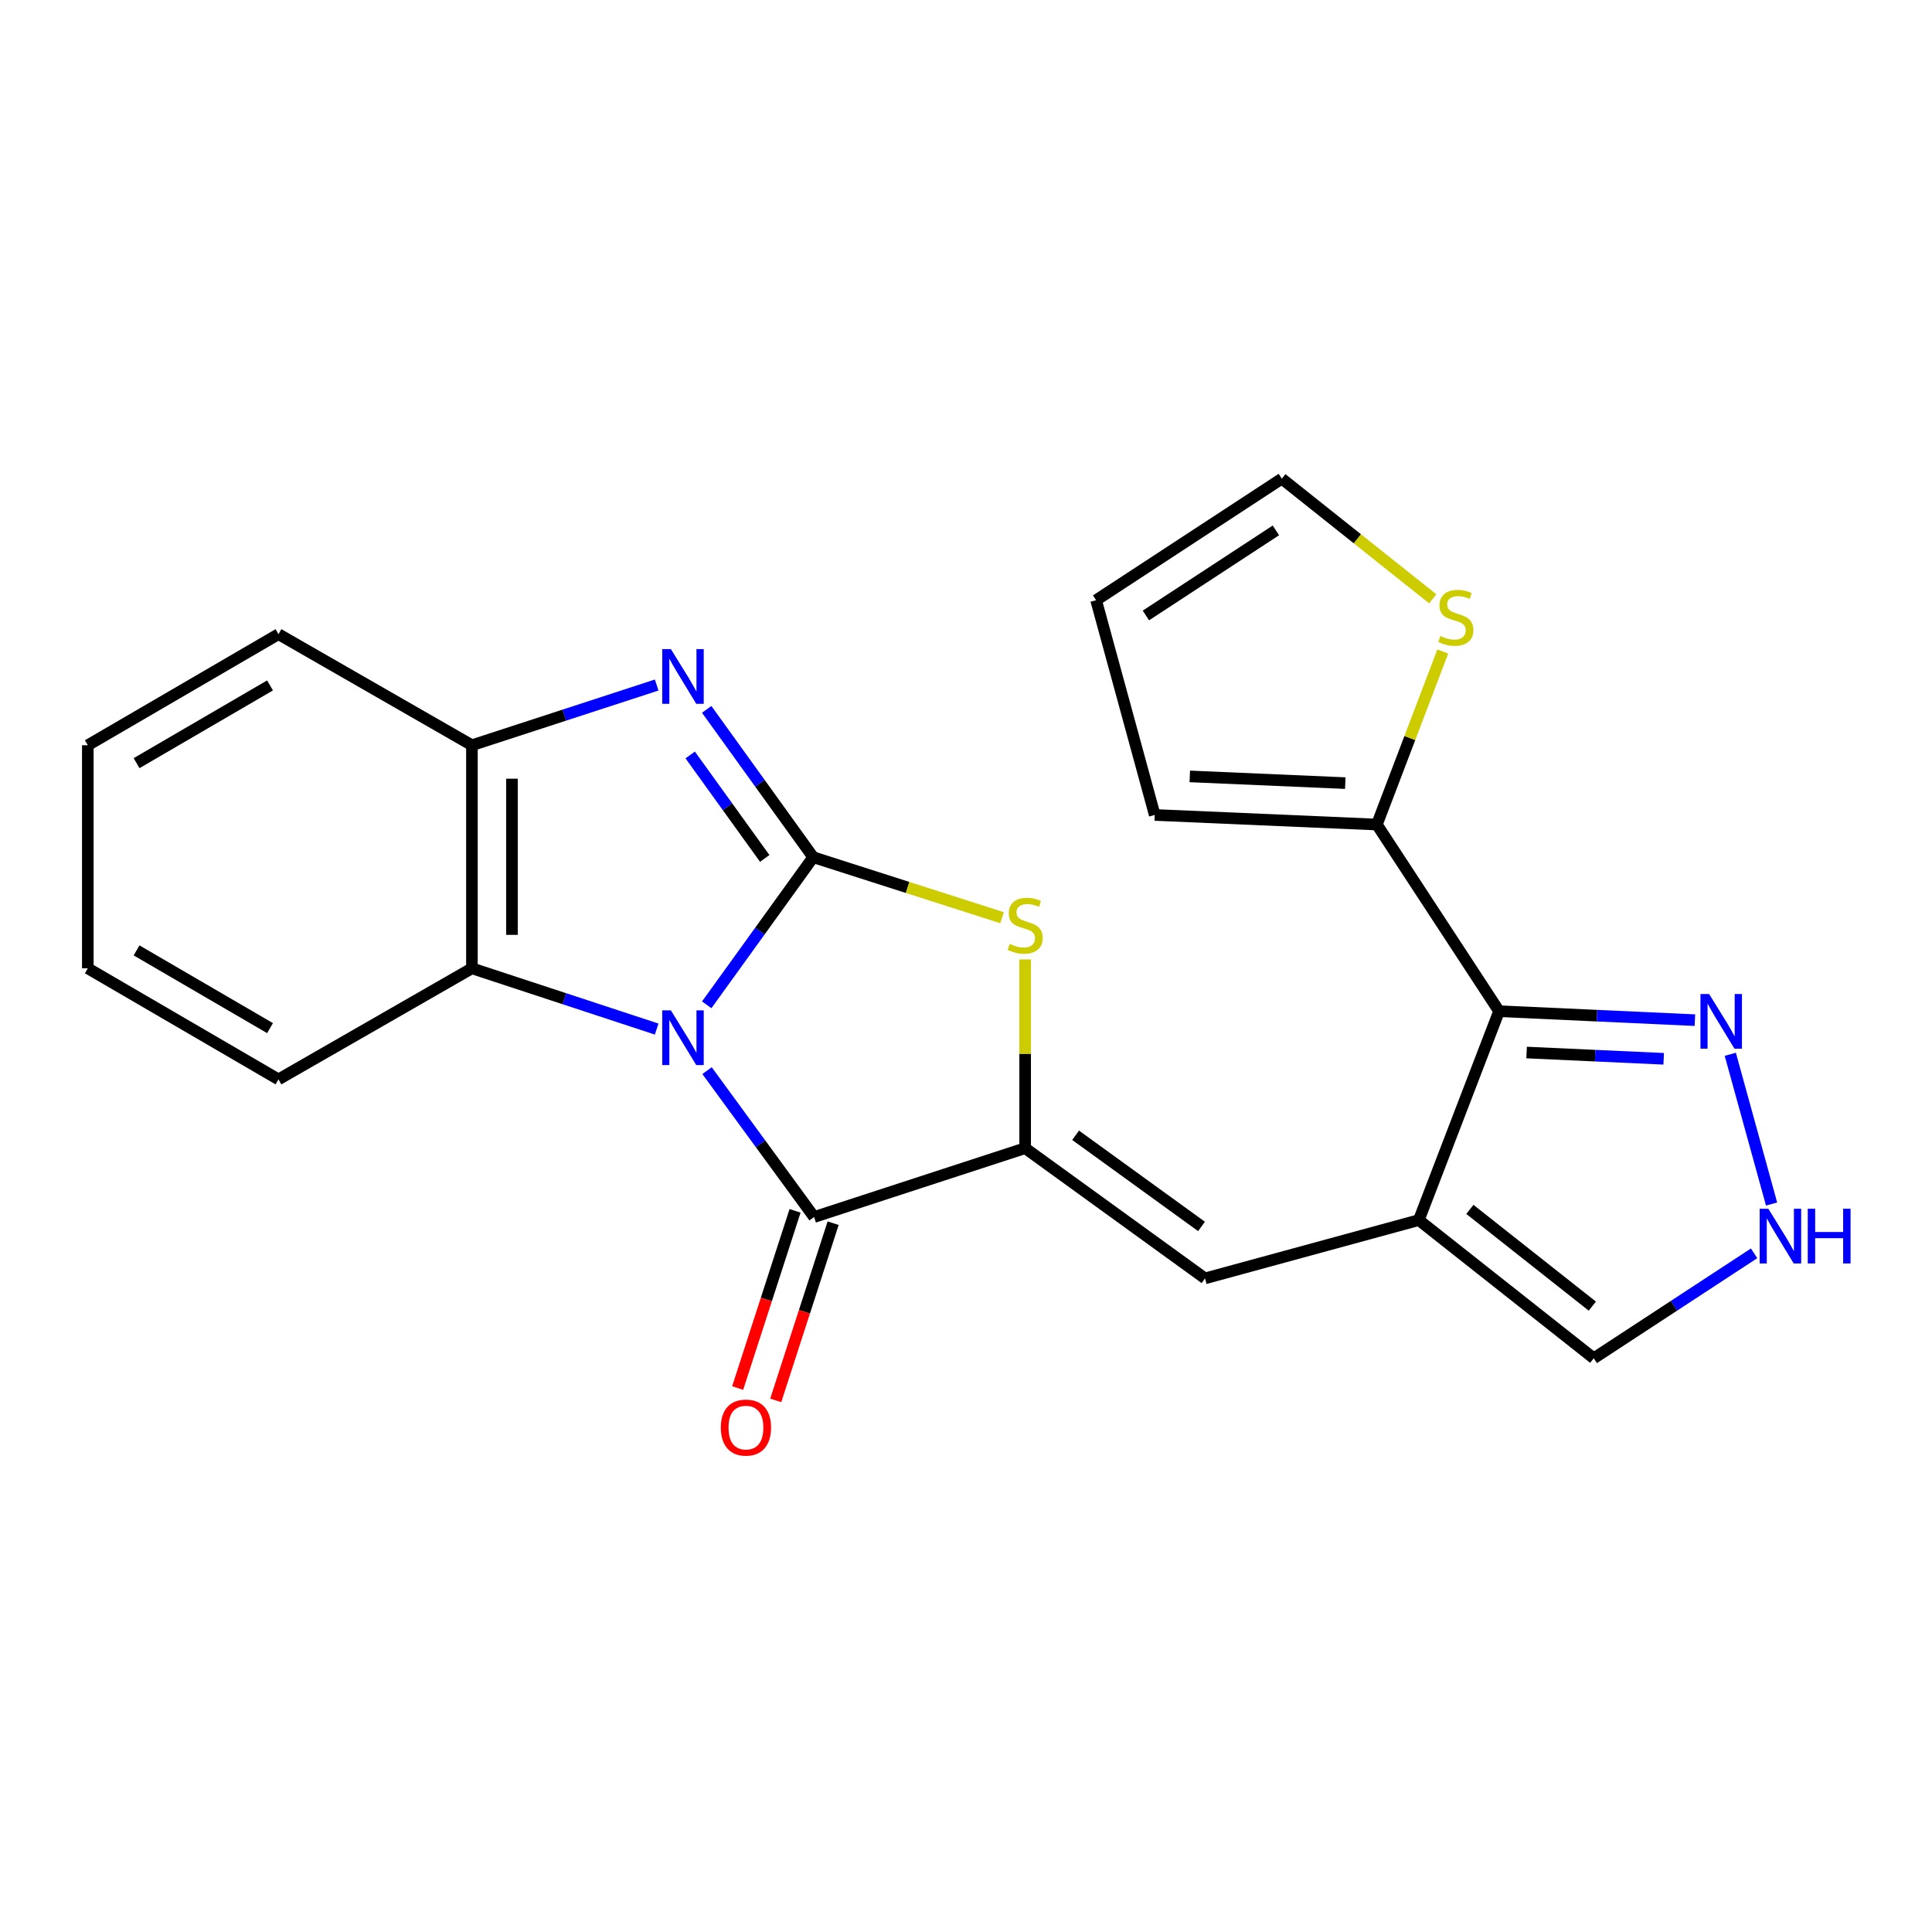 <?xml version='1.0' encoding='iso-8859-1'?>
<svg version='1.1' baseProfile='full'
              xmlns='http://www.w3.org/2000/svg'
                      xmlns:rdkit='http://www.rdkit.org/xml'
                      xmlns:xlink='http://www.w3.org/1999/xlink'
                  xml:space='preserve'
width='1000px' height='1000px' viewBox='0 0 1000 1000'>
<!-- END OF HEADER -->
<rect style='opacity:1.0;fill:#FFFFFF;stroke:none' width='1000' height='1000' x='0' y='0'> </rect>
<path class='bond-0' d='M 365.8,520.085 L 393.352,481.888' style='fill:none;fill-rule:evenodd;stroke:#0000FF;stroke-width:6px;stroke-linecap:butt;stroke-linejoin:miter;stroke-opacity:1' />
<path class='bond-0' d='M 393.352,481.888 L 420.905,443.691' style='fill:none;fill-rule:evenodd;stroke:#000000;stroke-width:6px;stroke-linecap:butt;stroke-linejoin:miter;stroke-opacity:1' />
<path class='bond-1' d='M 365.966,554.159 L 393.671,592.042' style='fill:none;fill-rule:evenodd;stroke:#0000FF;stroke-width:6px;stroke-linecap:butt;stroke-linejoin:miter;stroke-opacity:1' />
<path class='bond-1' d='M 393.671,592.042 L 421.377,629.925' style='fill:none;fill-rule:evenodd;stroke:#000000;stroke-width:6px;stroke-linecap:butt;stroke-linejoin:miter;stroke-opacity:1' />
<path class='bond-8' d='M 339.894,532.647 L 292.082,516.923' style='fill:none;fill-rule:evenodd;stroke:#0000FF;stroke-width:6px;stroke-linecap:butt;stroke-linejoin:miter;stroke-opacity:1' />
<path class='bond-8' d='M 292.082,516.923 L 244.27,501.199' style='fill:none;fill-rule:evenodd;stroke:#000000;stroke-width:6px;stroke-linecap:butt;stroke-linejoin:miter;stroke-opacity:1' />
<path class='bond-3' d='M 420.905,443.691 L 393.345,405.432' style='fill:none;fill-rule:evenodd;stroke:#000000;stroke-width:6px;stroke-linecap:butt;stroke-linejoin:miter;stroke-opacity:1' />
<path class='bond-3' d='M 393.345,405.432 L 365.785,367.173' style='fill:none;fill-rule:evenodd;stroke:#0000FF;stroke-width:6px;stroke-linecap:butt;stroke-linejoin:miter;stroke-opacity:1' />
<path class='bond-3' d='M 395.825,444.324 L 376.533,417.542' style='fill:none;fill-rule:evenodd;stroke:#000000;stroke-width:6px;stroke-linecap:butt;stroke-linejoin:miter;stroke-opacity:1' />
<path class='bond-3' d='M 376.533,417.542 L 357.241,390.761' style='fill:none;fill-rule:evenodd;stroke:#0000FF;stroke-width:6px;stroke-linecap:butt;stroke-linejoin:miter;stroke-opacity:1' />
<path class='bond-4' d='M 420.905,443.691 L 469.78,459.347' style='fill:none;fill-rule:evenodd;stroke:#000000;stroke-width:6px;stroke-linecap:butt;stroke-linejoin:miter;stroke-opacity:1' />
<path class='bond-4' d='M 469.78,459.347 L 518.655,475.002' style='fill:none;fill-rule:evenodd;stroke:#CCCC00;stroke-width:6px;stroke-linecap:butt;stroke-linejoin:miter;stroke-opacity:1' />
<path class='bond-2' d='M 421.377,629.925 L 530.615,594.288' style='fill:none;fill-rule:evenodd;stroke:#000000;stroke-width:6px;stroke-linecap:butt;stroke-linejoin:miter;stroke-opacity:1' />
<path class='bond-15' d='M 411.521,626.732 L 396.664,672.594' style='fill:none;fill-rule:evenodd;stroke:#000000;stroke-width:6px;stroke-linecap:butt;stroke-linejoin:miter;stroke-opacity:1' />
<path class='bond-15' d='M 396.664,672.594 L 381.807,718.455' style='fill:none;fill-rule:evenodd;stroke:#FF0000;stroke-width:6px;stroke-linecap:butt;stroke-linejoin:miter;stroke-opacity:1' />
<path class='bond-15' d='M 431.232,633.118 L 416.375,678.979' style='fill:none;fill-rule:evenodd;stroke:#000000;stroke-width:6px;stroke-linecap:butt;stroke-linejoin:miter;stroke-opacity:1' />
<path class='bond-15' d='M 416.375,678.979 L 401.518,724.841' style='fill:none;fill-rule:evenodd;stroke:#FF0000;stroke-width:6px;stroke-linecap:butt;stroke-linejoin:miter;stroke-opacity:1' />
<path class='bond-7' d='M 530.615,594.288 L 623.715,661.695' style='fill:none;fill-rule:evenodd;stroke:#000000;stroke-width:6px;stroke-linecap:butt;stroke-linejoin:miter;stroke-opacity:1' />
<path class='bond-7' d='M 556.731,587.616 L 621.901,634.802' style='fill:none;fill-rule:evenodd;stroke:#000000;stroke-width:6px;stroke-linecap:butt;stroke-linejoin:miter;stroke-opacity:1' />
<path class='bond-24' d='M 530.615,594.288 L 530.615,545.444' style='fill:none;fill-rule:evenodd;stroke:#000000;stroke-width:6px;stroke-linecap:butt;stroke-linejoin:miter;stroke-opacity:1' />
<path class='bond-24' d='M 530.615,545.444 L 530.615,496.6' style='fill:none;fill-rule:evenodd;stroke:#CCCC00;stroke-width:6px;stroke-linecap:butt;stroke-linejoin:miter;stroke-opacity:1' />
<path class='bond-23' d='M 339.896,354.567 L 292.083,370.15' style='fill:none;fill-rule:evenodd;stroke:#0000FF;stroke-width:6px;stroke-linecap:butt;stroke-linejoin:miter;stroke-opacity:1' />
<path class='bond-23' d='M 292.083,370.15 L 244.27,385.734' style='fill:none;fill-rule:evenodd;stroke:#000000;stroke-width:6px;stroke-linecap:butt;stroke-linejoin:miter;stroke-opacity:1' />
<path class='bond-5' d='M 734.38,631.514 L 623.715,661.695' style='fill:none;fill-rule:evenodd;stroke:#000000;stroke-width:6px;stroke-linecap:butt;stroke-linejoin:miter;stroke-opacity:1' />
<path class='bond-6' d='M 734.38,631.514 L 775.911,523.392' style='fill:none;fill-rule:evenodd;stroke:#000000;stroke-width:6px;stroke-linecap:butt;stroke-linejoin:miter;stroke-opacity:1' />
<path class='bond-14' d='M 734.38,631.514 L 824.925,703.042' style='fill:none;fill-rule:evenodd;stroke:#000000;stroke-width:6px;stroke-linecap:butt;stroke-linejoin:miter;stroke-opacity:1' />
<path class='bond-14' d='M 760.806,625.985 L 824.187,676.055' style='fill:none;fill-rule:evenodd;stroke:#000000;stroke-width:6px;stroke-linecap:butt;stroke-linejoin:miter;stroke-opacity:1' />
<path class='bond-10' d='M 775.911,523.392 L 826.594,525.711' style='fill:none;fill-rule:evenodd;stroke:#000000;stroke-width:6px;stroke-linecap:butt;stroke-linejoin:miter;stroke-opacity:1' />
<path class='bond-10' d='M 826.594,525.711 L 877.276,528.03' style='fill:none;fill-rule:evenodd;stroke:#0000FF;stroke-width:6px;stroke-linecap:butt;stroke-linejoin:miter;stroke-opacity:1' />
<path class='bond-10' d='M 790.169,544.786 L 825.647,546.409' style='fill:none;fill-rule:evenodd;stroke:#000000;stroke-width:6px;stroke-linecap:butt;stroke-linejoin:miter;stroke-opacity:1' />
<path class='bond-10' d='M 825.647,546.409 L 861.124,548.032' style='fill:none;fill-rule:evenodd;stroke:#0000FF;stroke-width:6px;stroke-linecap:butt;stroke-linejoin:miter;stroke-opacity:1' />
<path class='bond-11' d='M 775.911,523.392 L 712.671,426.781' style='fill:none;fill-rule:evenodd;stroke:#000000;stroke-width:6px;stroke-linecap:butt;stroke-linejoin:miter;stroke-opacity:1' />
<path class='bond-9' d='M 244.27,501.199 L 244.27,385.734' style='fill:none;fill-rule:evenodd;stroke:#000000;stroke-width:6px;stroke-linecap:butt;stroke-linejoin:miter;stroke-opacity:1' />
<path class='bond-9' d='M 264.99,483.879 L 264.99,403.053' style='fill:none;fill-rule:evenodd;stroke:#000000;stroke-width:6px;stroke-linecap:butt;stroke-linejoin:miter;stroke-opacity:1' />
<path class='bond-19' d='M 244.27,501.199 L 144.137,558.684' style='fill:none;fill-rule:evenodd;stroke:#000000;stroke-width:6px;stroke-linecap:butt;stroke-linejoin:miter;stroke-opacity:1' />
<path class='bond-20' d='M 244.27,385.734 L 144.137,328.248' style='fill:none;fill-rule:evenodd;stroke:#000000;stroke-width:6px;stroke-linecap:butt;stroke-linejoin:miter;stroke-opacity:1' />
<path class='bond-26' d='M 895.594,545.695 L 916.969,623.201' style='fill:none;fill-rule:evenodd;stroke:#0000FF;stroke-width:6px;stroke-linecap:butt;stroke-linejoin:miter;stroke-opacity:1' />
<path class='bond-13' d='M 712.671,426.781 L 729.728,381.999' style='fill:none;fill-rule:evenodd;stroke:#000000;stroke-width:6px;stroke-linecap:butt;stroke-linejoin:miter;stroke-opacity:1' />
<path class='bond-13' d='M 729.728,381.999 L 746.785,337.216' style='fill:none;fill-rule:evenodd;stroke:#CCCC00;stroke-width:6px;stroke-linecap:butt;stroke-linejoin:miter;stroke-opacity:1' />
<path class='bond-16' d='M 712.671,426.781 L 597.689,421.82' style='fill:none;fill-rule:evenodd;stroke:#000000;stroke-width:6px;stroke-linecap:butt;stroke-linejoin:miter;stroke-opacity:1' />
<path class='bond-16' d='M 696.317,405.337 L 615.829,401.864' style='fill:none;fill-rule:evenodd;stroke:#000000;stroke-width:6px;stroke-linecap:butt;stroke-linejoin:miter;stroke-opacity:1' />
<path class='bond-12' d='M 907.92,648.721 L 866.422,675.881' style='fill:none;fill-rule:evenodd;stroke:#0000FF;stroke-width:6px;stroke-linecap:butt;stroke-linejoin:miter;stroke-opacity:1' />
<path class='bond-12' d='M 866.422,675.881 L 824.925,703.042' style='fill:none;fill-rule:evenodd;stroke:#000000;stroke-width:6px;stroke-linecap:butt;stroke-linejoin:miter;stroke-opacity:1' />
<path class='bond-17' d='M 741.587,309.945 L 702.53,278.849' style='fill:none;fill-rule:evenodd;stroke:#CCCC00;stroke-width:6px;stroke-linecap:butt;stroke-linejoin:miter;stroke-opacity:1' />
<path class='bond-17' d='M 702.53,278.849 L 663.473,247.753' style='fill:none;fill-rule:evenodd;stroke:#000000;stroke-width:6px;stroke-linecap:butt;stroke-linejoin:miter;stroke-opacity:1' />
<path class='bond-18' d='M 597.689,421.82 L 567.346,310.671' style='fill:none;fill-rule:evenodd;stroke:#000000;stroke-width:6px;stroke-linecap:butt;stroke-linejoin:miter;stroke-opacity:1' />
<path class='bond-27' d='M 663.473,247.753 L 567.346,310.671' style='fill:none;fill-rule:evenodd;stroke:#000000;stroke-width:6px;stroke-linecap:butt;stroke-linejoin:miter;stroke-opacity:1' />
<path class='bond-27' d='M 660.401,274.527 L 593.112,318.57' style='fill:none;fill-rule:evenodd;stroke:#000000;stroke-width:6px;stroke-linecap:butt;stroke-linejoin:miter;stroke-opacity:1' />
<path class='bond-21' d='M 144.137,558.684 L 45.455,501.199' style='fill:none;fill-rule:evenodd;stroke:#000000;stroke-width:6px;stroke-linecap:butt;stroke-linejoin:miter;stroke-opacity:1' />
<path class='bond-21' d='M 139.764,532.158 L 70.686,491.919' style='fill:none;fill-rule:evenodd;stroke:#000000;stroke-width:6px;stroke-linecap:butt;stroke-linejoin:miter;stroke-opacity:1' />
<path class='bond-25' d='M 144.137,328.248 L 45.455,385.734' style='fill:none;fill-rule:evenodd;stroke:#000000;stroke-width:6px;stroke-linecap:butt;stroke-linejoin:miter;stroke-opacity:1' />
<path class='bond-25' d='M 139.764,354.775 L 70.686,395.014' style='fill:none;fill-rule:evenodd;stroke:#000000;stroke-width:6px;stroke-linecap:butt;stroke-linejoin:miter;stroke-opacity:1' />
<path class='bond-22' d='M 45.455,501.199 L 45.455,385.734' style='fill:none;fill-rule:evenodd;stroke:#000000;stroke-width:6px;stroke-linecap:butt;stroke-linejoin:miter;stroke-opacity:1' />
<path  class='atom-0' d='M 347.248 522.965
L 356.528 537.965
Q 357.448 539.445, 358.928 542.125
Q 360.408 544.805, 360.488 544.965
L 360.488 522.965
L 364.248 522.965
L 364.248 551.285
L 360.368 551.285
L 350.408 534.885
Q 349.248 532.965, 348.008 530.765
Q 346.808 528.565, 346.448 527.885
L 346.448 551.285
L 342.768 551.285
L 342.768 522.965
L 347.248 522.965
' fill='#0000FF'/>
<path  class='atom-4' d='M 347.248 335.971
L 356.528 350.971
Q 357.448 352.451, 358.928 355.131
Q 360.408 357.811, 360.488 357.971
L 360.488 335.971
L 364.248 335.971
L 364.248 364.291
L 360.368 364.291
L 350.408 347.891
Q 349.248 345.971, 348.008 343.771
Q 346.808 341.571, 346.448 340.891
L 346.448 364.291
L 342.768 364.291
L 342.768 335.971
L 347.248 335.971
' fill='#0000FF'/>
<path  class='atom-5' d='M 522.615 488.554
Q 522.935 488.674, 524.255 489.234
Q 525.575 489.794, 527.015 490.154
Q 528.495 490.474, 529.935 490.474
Q 532.615 490.474, 534.175 489.194
Q 535.735 487.874, 535.735 485.594
Q 535.735 484.034, 534.935 483.074
Q 534.175 482.114, 532.975 481.594
Q 531.775 481.074, 529.775 480.474
Q 527.255 479.714, 525.735 478.994
Q 524.255 478.274, 523.175 476.754
Q 522.135 475.234, 522.135 472.674
Q 522.135 469.114, 524.535 466.914
Q 526.975 464.714, 531.775 464.714
Q 535.055 464.714, 538.775 466.274
L 537.855 469.354
Q 534.455 467.954, 531.895 467.954
Q 529.135 467.954, 527.615 469.114
Q 526.095 470.234, 526.135 472.194
Q 526.135 473.714, 526.895 474.634
Q 527.695 475.554, 528.815 476.074
Q 529.975 476.594, 531.895 477.194
Q 534.455 477.994, 535.975 478.794
Q 537.495 479.594, 538.575 481.234
Q 539.695 482.834, 539.695 485.594
Q 539.695 489.514, 537.055 491.634
Q 534.455 493.714, 530.095 493.714
Q 527.575 493.714, 525.655 493.154
Q 523.775 492.634, 521.535 491.714
L 522.615 488.554
' fill='#CCCC00'/>
<path  class='atom-11' d='M 884.634 514.493
L 893.914 529.493
Q 894.834 530.973, 896.314 533.653
Q 897.794 536.333, 897.874 536.493
L 897.874 514.493
L 901.634 514.493
L 901.634 542.813
L 897.754 542.813
L 887.794 526.413
Q 886.634 524.493, 885.394 522.293
Q 884.194 520.093, 883.834 519.413
L 883.834 542.813
L 880.154 542.813
L 880.154 514.493
L 884.634 514.493
' fill='#0000FF'/>
<path  class='atom-13' d='M 915.287 625.642
L 924.567 640.642
Q 925.487 642.122, 926.967 644.802
Q 928.447 647.482, 928.527 647.642
L 928.527 625.642
L 932.287 625.642
L 932.287 653.962
L 928.407 653.962
L 918.447 637.562
Q 917.287 635.642, 916.047 633.442
Q 914.847 631.242, 914.487 630.562
L 914.487 653.962
L 910.807 653.962
L 910.807 625.642
L 915.287 625.642
' fill='#0000FF'/>
<path  class='atom-13' d='M 935.687 625.642
L 939.527 625.642
L 939.527 637.682
L 954.007 637.682
L 954.007 625.642
L 957.847 625.642
L 957.847 653.962
L 954.007 653.962
L 954.007 640.882
L 939.527 640.882
L 939.527 653.962
L 935.687 653.962
L 935.687 625.642
' fill='#0000FF'/>
<path  class='atom-14' d='M 745.546 329.186
Q 745.866 329.306, 747.186 329.866
Q 748.506 330.426, 749.946 330.786
Q 751.426 331.106, 752.866 331.106
Q 755.546 331.106, 757.106 329.826
Q 758.666 328.506, 758.666 326.226
Q 758.666 324.666, 757.866 323.706
Q 757.106 322.746, 755.906 322.226
Q 754.706 321.706, 752.706 321.106
Q 750.186 320.346, 748.666 319.626
Q 747.186 318.906, 746.106 317.386
Q 745.066 315.866, 745.066 313.306
Q 745.066 309.746, 747.466 307.546
Q 749.906 305.346, 754.706 305.346
Q 757.986 305.346, 761.706 306.906
L 760.786 309.986
Q 757.386 308.586, 754.826 308.586
Q 752.066 308.586, 750.546 309.746
Q 749.026 310.866, 749.066 312.826
Q 749.066 314.346, 749.826 315.266
Q 750.626 316.186, 751.746 316.706
Q 752.906 317.226, 754.826 317.826
Q 757.386 318.626, 758.906 319.426
Q 760.426 320.226, 761.506 321.866
Q 762.626 323.466, 762.626 326.226
Q 762.626 330.146, 759.986 332.266
Q 757.386 334.346, 753.026 334.346
Q 750.506 334.346, 748.586 333.786
Q 746.706 333.266, 744.466 332.346
L 745.546 329.186
' fill='#CCCC00'/>
<path  class='atom-16' d='M 373.096 738.91
Q 373.096 732.11, 376.456 728.31
Q 379.816 724.51, 386.096 724.51
Q 392.376 724.51, 395.736 728.31
Q 399.096 732.11, 399.096 738.91
Q 399.096 745.79, 395.696 749.71
Q 392.296 753.59, 386.096 753.59
Q 379.856 753.59, 376.456 749.71
Q 373.096 745.83, 373.096 738.91
M 386.096 750.39
Q 390.416 750.39, 392.736 747.51
Q 395.096 744.59, 395.096 738.91
Q 395.096 733.35, 392.736 730.55
Q 390.416 727.71, 386.096 727.71
Q 381.776 727.71, 379.416 730.51
Q 377.096 733.31, 377.096 738.91
Q 377.096 744.63, 379.416 747.51
Q 381.776 750.39, 386.096 750.39
' fill='#FF0000'/>
</svg>

